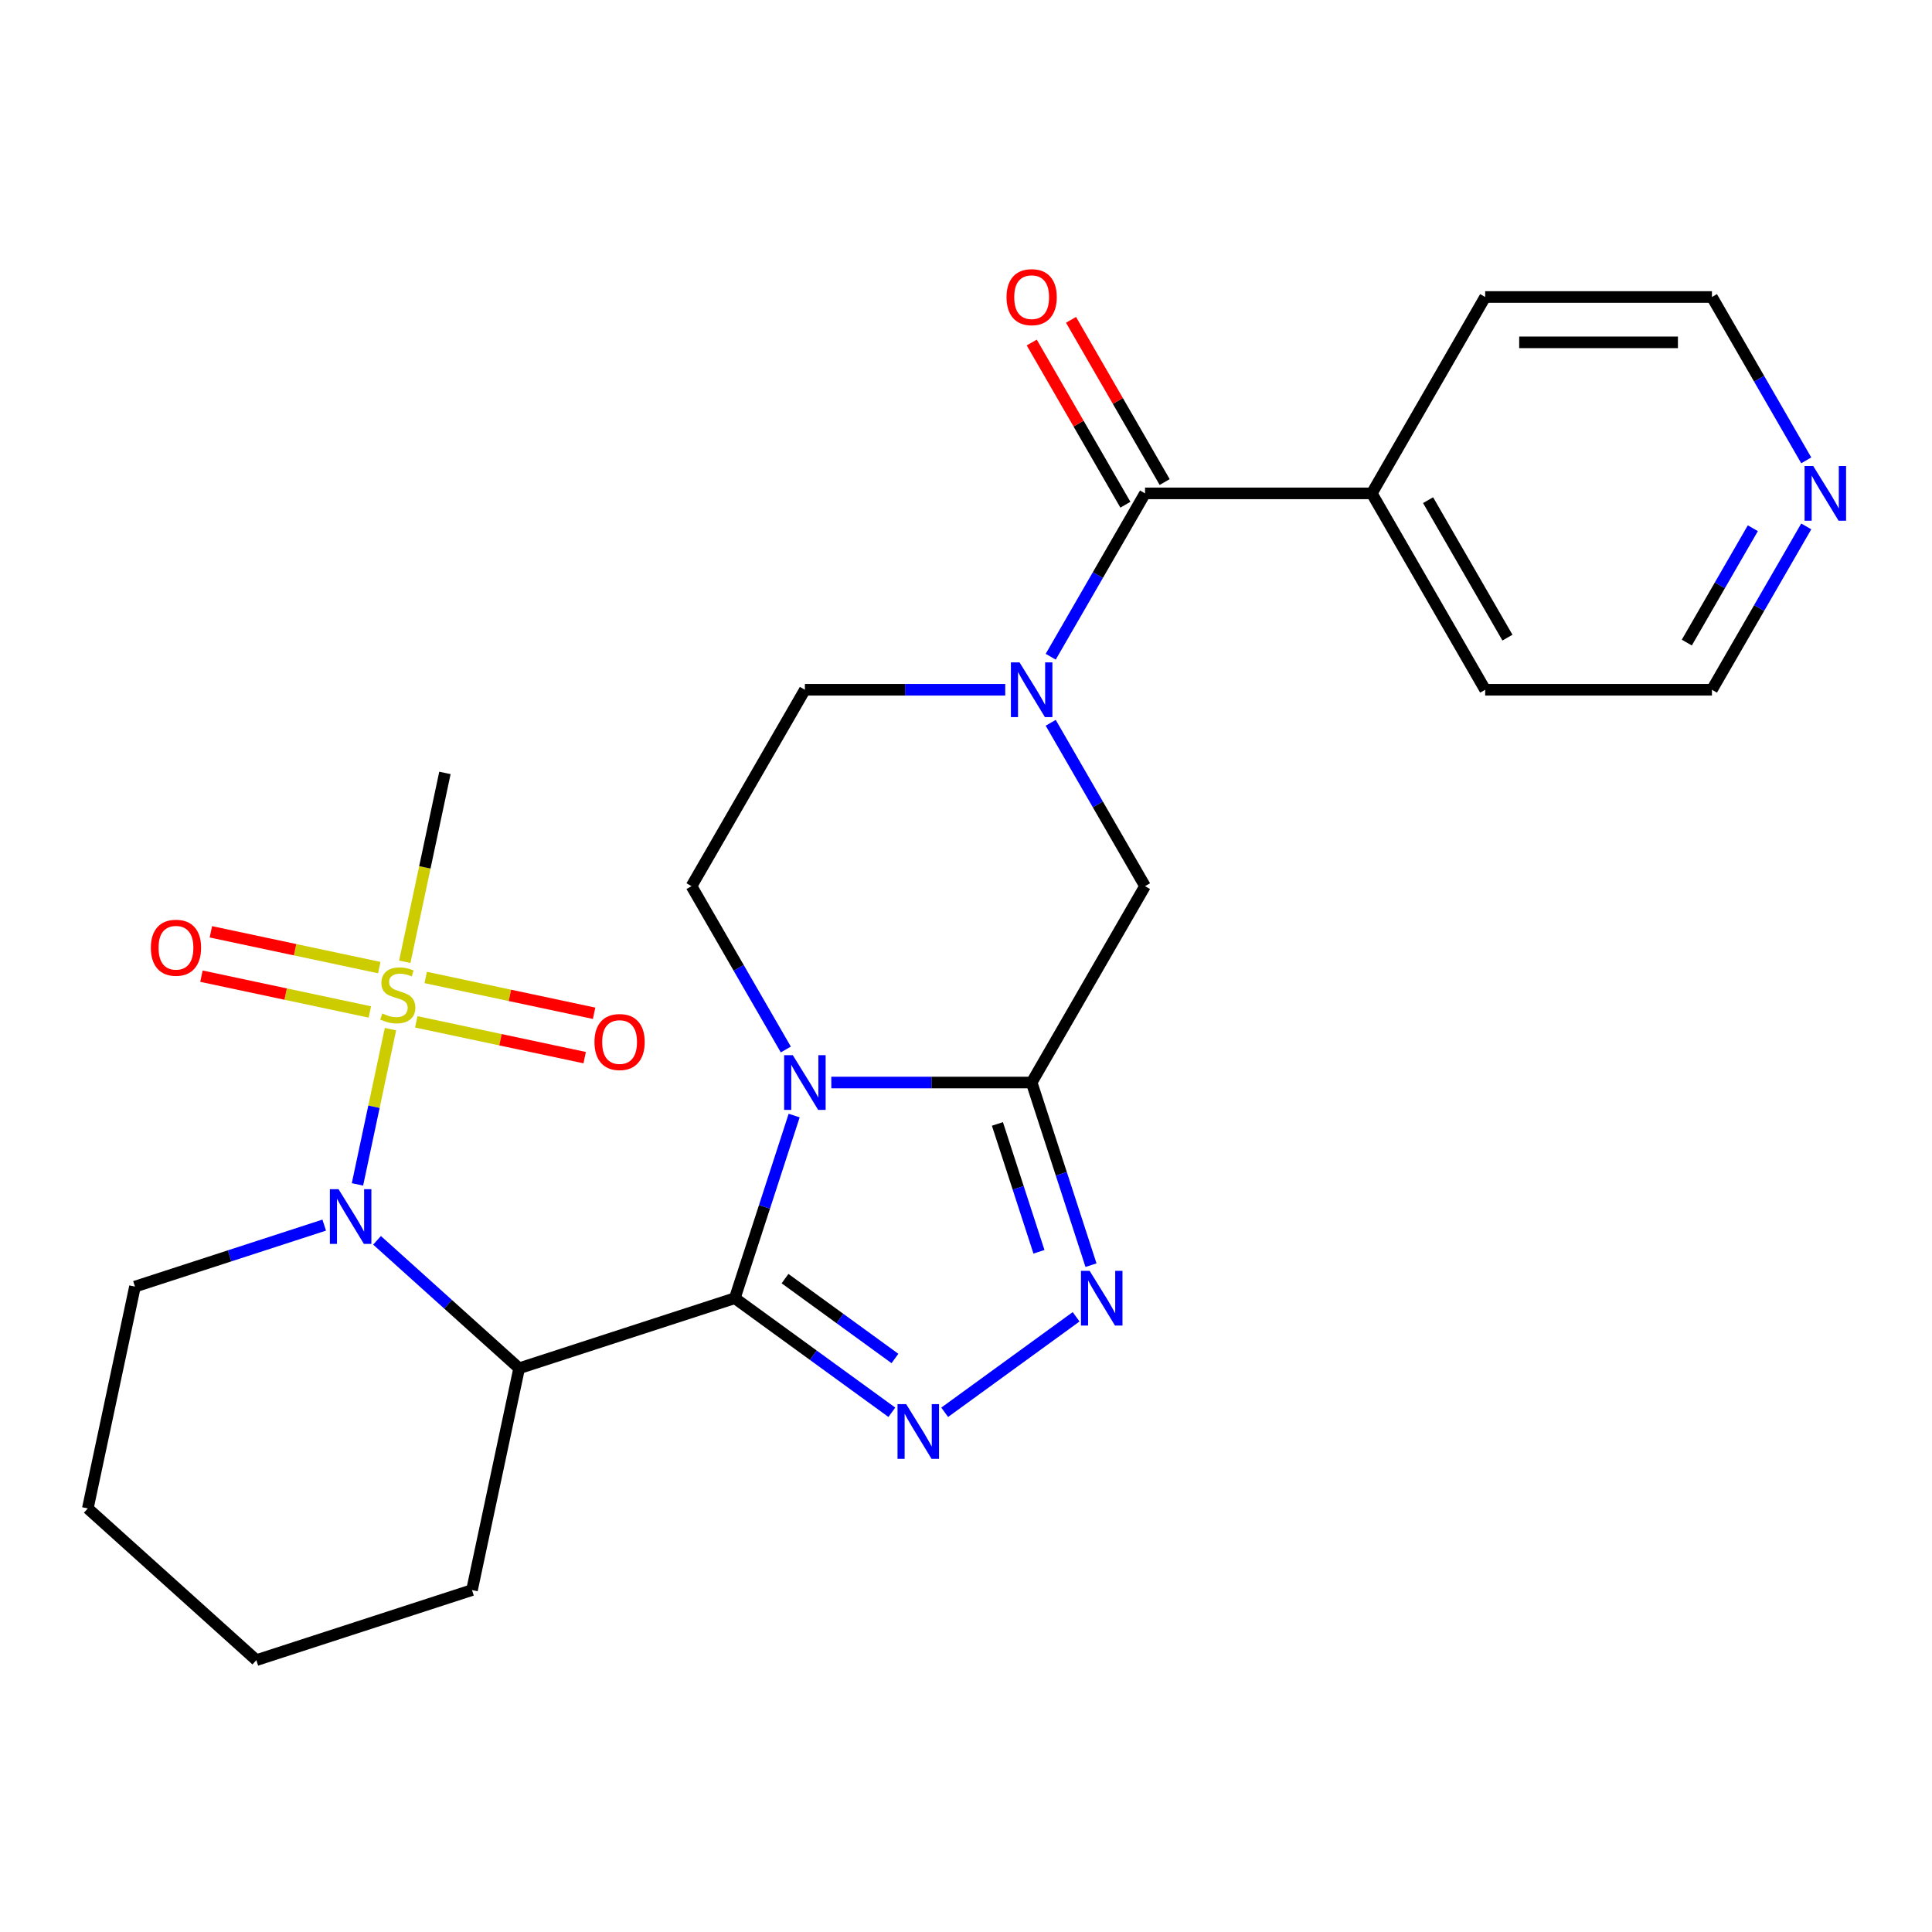<?xml version='1.0' encoding='iso-8859-1'?>
<svg version='1.1' baseProfile='full'
              xmlns='http://www.w3.org/2000/svg'
                      xmlns:rdkit='http://www.rdkit.org/xml'
                      xmlns:xlink='http://www.w3.org/1999/xlink'
                  xml:space='preserve'
width='1000px' height='1000px' viewBox='0 0 1000 1000'>
<!-- END OF HEADER -->
<rect style='opacity:1.0;fill:#FFFFFF;stroke:none' width='1000' height='1000' x='0' y='0'> </rect>
<path class='bond-0' d='M 380.338,671.943 L 395.695,624.677' style='fill:none;fill-rule:evenodd;stroke:#000000;stroke-width:6px;stroke-linecap:butt;stroke-linejoin:miter;stroke-opacity:1' />
<path class='bond-0' d='M 395.695,624.677 L 411.053,577.41' style='fill:none;fill-rule:evenodd;stroke:#0000FF;stroke-width:6px;stroke-linecap:butt;stroke-linejoin:miter;stroke-opacity:1' />
<path class='bond-3' d='M 380.338,671.943 L 420.979,701.471' style='fill:none;fill-rule:evenodd;stroke:#000000;stroke-width:6px;stroke-linecap:butt;stroke-linejoin:miter;stroke-opacity:1' />
<path class='bond-3' d='M 420.979,701.471 L 461.619,730.998' style='fill:none;fill-rule:evenodd;stroke:#0000FF;stroke-width:6px;stroke-linecap:butt;stroke-linejoin:miter;stroke-opacity:1' />
<path class='bond-3' d='M 406.328,661.81 L 434.776,682.479' style='fill:none;fill-rule:evenodd;stroke:#000000;stroke-width:6px;stroke-linecap:butt;stroke-linejoin:miter;stroke-opacity:1' />
<path class='bond-3' d='M 434.776,682.479 L 463.225,703.149' style='fill:none;fill-rule:evenodd;stroke:#0000FF;stroke-width:6px;stroke-linecap:butt;stroke-linejoin:miter;stroke-opacity:1' />
<path class='bond-5' d='M 380.338,671.943 L 268.71,708.213' style='fill:none;fill-rule:evenodd;stroke:#000000;stroke-width:6px;stroke-linecap:butt;stroke-linejoin:miter;stroke-opacity:1' />
<path class='bond-1' d='M 430.282,560.316 L 482.131,560.316' style='fill:none;fill-rule:evenodd;stroke:#0000FF;stroke-width:6px;stroke-linecap:butt;stroke-linejoin:miter;stroke-opacity:1' />
<path class='bond-1' d='M 482.131,560.316 L 533.98,560.316' style='fill:none;fill-rule:evenodd;stroke:#000000;stroke-width:6px;stroke-linecap:butt;stroke-linejoin:miter;stroke-opacity:1' />
<path class='bond-10' d='M 406.738,543.221 L 382.33,500.945' style='fill:none;fill-rule:evenodd;stroke:#0000FF;stroke-width:6px;stroke-linecap:butt;stroke-linejoin:miter;stroke-opacity:1' />
<path class='bond-10' d='M 382.33,500.945 L 357.921,458.668' style='fill:none;fill-rule:evenodd;stroke:#000000;stroke-width:6px;stroke-linecap:butt;stroke-linejoin:miter;stroke-opacity:1' />
<path class='bond-9' d='M 533.98,560.316 L 592.666,458.668' style='fill:none;fill-rule:evenodd;stroke:#000000;stroke-width:6px;stroke-linecap:butt;stroke-linejoin:miter;stroke-opacity:1' />
<path class='bond-26' d='M 533.98,560.316 L 549.338,607.582' style='fill:none;fill-rule:evenodd;stroke:#000000;stroke-width:6px;stroke-linecap:butt;stroke-linejoin:miter;stroke-opacity:1' />
<path class='bond-26' d='M 549.338,607.582 L 564.696,654.849' style='fill:none;fill-rule:evenodd;stroke:#0000FF;stroke-width:6px;stroke-linecap:butt;stroke-linejoin:miter;stroke-opacity:1' />
<path class='bond-26' d='M 516.262,581.75 L 527.012,614.836' style='fill:none;fill-rule:evenodd;stroke:#000000;stroke-width:6px;stroke-linecap:butt;stroke-linejoin:miter;stroke-opacity:1' />
<path class='bond-26' d='M 527.012,614.836 L 537.763,647.923' style='fill:none;fill-rule:evenodd;stroke:#0000FF;stroke-width:6px;stroke-linecap:butt;stroke-linejoin:miter;stroke-opacity:1' />
<path class='bond-2' d='M 202.102,532.683 L 193.562,572.86' style='fill:none;fill-rule:evenodd;stroke:#CCCC00;stroke-width:6px;stroke-linecap:butt;stroke-linejoin:miter;stroke-opacity:1' />
<path class='bond-2' d='M 193.562,572.86 L 185.022,613.037' style='fill:none;fill-rule:evenodd;stroke:#0000FF;stroke-width:6px;stroke-linecap:butt;stroke-linejoin:miter;stroke-opacity:1' />
<path class='bond-11' d='M 215.462,528.903 L 259.045,538.167' style='fill:none;fill-rule:evenodd;stroke:#CCCC00;stroke-width:6px;stroke-linecap:butt;stroke-linejoin:miter;stroke-opacity:1' />
<path class='bond-11' d='M 259.045,538.167 L 302.628,547.431' style='fill:none;fill-rule:evenodd;stroke:#FF0000;stroke-width:6px;stroke-linecap:butt;stroke-linejoin:miter;stroke-opacity:1' />
<path class='bond-11' d='M 220.343,505.941 L 263.926,515.205' style='fill:none;fill-rule:evenodd;stroke:#CCCC00;stroke-width:6px;stroke-linecap:butt;stroke-linejoin:miter;stroke-opacity:1' />
<path class='bond-11' d='M 263.926,515.205 L 307.509,524.469' style='fill:none;fill-rule:evenodd;stroke:#FF0000;stroke-width:6px;stroke-linecap:butt;stroke-linejoin:miter;stroke-opacity:1' />
<path class='bond-12' d='M 196.314,500.834 L 152.731,491.57' style='fill:none;fill-rule:evenodd;stroke:#CCCC00;stroke-width:6px;stroke-linecap:butt;stroke-linejoin:miter;stroke-opacity:1' />
<path class='bond-12' d='M 152.731,491.57 L 109.148,482.306' style='fill:none;fill-rule:evenodd;stroke:#FF0000;stroke-width:6px;stroke-linecap:butt;stroke-linejoin:miter;stroke-opacity:1' />
<path class='bond-12' d='M 191.434,523.795 L 147.851,514.532' style='fill:none;fill-rule:evenodd;stroke:#CCCC00;stroke-width:6px;stroke-linecap:butt;stroke-linejoin:miter;stroke-opacity:1' />
<path class='bond-12' d='M 147.851,514.532 L 104.268,505.268' style='fill:none;fill-rule:evenodd;stroke:#FF0000;stroke-width:6px;stroke-linecap:butt;stroke-linejoin:miter;stroke-opacity:1' />
<path class='bond-17' d='M 209.513,497.814 L 219.902,448.938' style='fill:none;fill-rule:evenodd;stroke:#CCCC00;stroke-width:6px;stroke-linecap:butt;stroke-linejoin:miter;stroke-opacity:1' />
<path class='bond-17' d='M 219.902,448.938 L 230.291,400.061' style='fill:none;fill-rule:evenodd;stroke:#000000;stroke-width:6px;stroke-linecap:butt;stroke-linejoin:miter;stroke-opacity:1' />
<path class='bond-6' d='M 488.968,730.998 L 556.998,681.571' style='fill:none;fill-rule:evenodd;stroke:#0000FF;stroke-width:6px;stroke-linecap:butt;stroke-linejoin:miter;stroke-opacity:1' />
<path class='bond-4' d='M 195.16,641.988 L 231.935,675.101' style='fill:none;fill-rule:evenodd;stroke:#0000FF;stroke-width:6px;stroke-linecap:butt;stroke-linejoin:miter;stroke-opacity:1' />
<path class='bond-4' d='M 231.935,675.101 L 268.71,708.213' style='fill:none;fill-rule:evenodd;stroke:#000000;stroke-width:6px;stroke-linecap:butt;stroke-linejoin:miter;stroke-opacity:1' />
<path class='bond-18' d='M 167.811,634.119 L 118.834,650.032' style='fill:none;fill-rule:evenodd;stroke:#0000FF;stroke-width:6px;stroke-linecap:butt;stroke-linejoin:miter;stroke-opacity:1' />
<path class='bond-18' d='M 118.834,650.032 L 69.858,665.946' style='fill:none;fill-rule:evenodd;stroke:#000000;stroke-width:6px;stroke-linecap:butt;stroke-linejoin:miter;stroke-opacity:1' />
<path class='bond-19' d='M 268.71,708.213 L 244.307,823.021' style='fill:none;fill-rule:evenodd;stroke:#000000;stroke-width:6px;stroke-linecap:butt;stroke-linejoin:miter;stroke-opacity:1' />
<path class='bond-7' d='M 520.306,357.021 L 468.457,357.021' style='fill:none;fill-rule:evenodd;stroke:#0000FF;stroke-width:6px;stroke-linecap:butt;stroke-linejoin:miter;stroke-opacity:1' />
<path class='bond-7' d='M 468.457,357.021 L 416.608,357.021' style='fill:none;fill-rule:evenodd;stroke:#000000;stroke-width:6px;stroke-linecap:butt;stroke-linejoin:miter;stroke-opacity:1' />
<path class='bond-8' d='M 543.849,339.926 L 568.258,297.65' style='fill:none;fill-rule:evenodd;stroke:#0000FF;stroke-width:6px;stroke-linecap:butt;stroke-linejoin:miter;stroke-opacity:1' />
<path class='bond-8' d='M 568.258,297.65 L 592.666,255.373' style='fill:none;fill-rule:evenodd;stroke:#000000;stroke-width:6px;stroke-linecap:butt;stroke-linejoin:miter;stroke-opacity:1' />
<path class='bond-27' d='M 543.849,374.115 L 568.258,416.392' style='fill:none;fill-rule:evenodd;stroke:#0000FF;stroke-width:6px;stroke-linecap:butt;stroke-linejoin:miter;stroke-opacity:1' />
<path class='bond-27' d='M 568.258,416.392 L 592.666,458.668' style='fill:none;fill-rule:evenodd;stroke:#000000;stroke-width:6px;stroke-linecap:butt;stroke-linejoin:miter;stroke-opacity:1' />
<path class='bond-14' d='M 602.831,249.505 L 578.596,207.528' style='fill:none;fill-rule:evenodd;stroke:#000000;stroke-width:6px;stroke-linecap:butt;stroke-linejoin:miter;stroke-opacity:1' />
<path class='bond-14' d='M 578.596,207.528 L 554.36,165.552' style='fill:none;fill-rule:evenodd;stroke:#FF0000;stroke-width:6px;stroke-linecap:butt;stroke-linejoin:miter;stroke-opacity:1' />
<path class='bond-14' d='M 582.501,261.242 L 558.266,219.265' style='fill:none;fill-rule:evenodd;stroke:#000000;stroke-width:6px;stroke-linecap:butt;stroke-linejoin:miter;stroke-opacity:1' />
<path class='bond-14' d='M 558.266,219.265 L 534.031,177.289' style='fill:none;fill-rule:evenodd;stroke:#FF0000;stroke-width:6px;stroke-linecap:butt;stroke-linejoin:miter;stroke-opacity:1' />
<path class='bond-15' d='M 592.666,255.373 L 710.038,255.373' style='fill:none;fill-rule:evenodd;stroke:#000000;stroke-width:6px;stroke-linecap:butt;stroke-linejoin:miter;stroke-opacity:1' />
<path class='bond-13' d='M 357.921,458.668 L 416.608,357.021' style='fill:none;fill-rule:evenodd;stroke:#000000;stroke-width:6px;stroke-linecap:butt;stroke-linejoin:miter;stroke-opacity:1' />
<path class='bond-22' d='M 710.038,255.373 L 768.724,153.726' style='fill:none;fill-rule:evenodd;stroke:#000000;stroke-width:6px;stroke-linecap:butt;stroke-linejoin:miter;stroke-opacity:1' />
<path class='bond-23' d='M 710.038,255.373 L 768.724,357.021' style='fill:none;fill-rule:evenodd;stroke:#000000;stroke-width:6px;stroke-linecap:butt;stroke-linejoin:miter;stroke-opacity:1' />
<path class='bond-23' d='M 739.171,258.883 L 780.251,330.036' style='fill:none;fill-rule:evenodd;stroke:#000000;stroke-width:6px;stroke-linecap:butt;stroke-linejoin:miter;stroke-opacity:1' />
<path class='bond-16' d='M 934.914,272.468 L 910.505,314.744' style='fill:none;fill-rule:evenodd;stroke:#0000FF;stroke-width:6px;stroke-linecap:butt;stroke-linejoin:miter;stroke-opacity:1' />
<path class='bond-16' d='M 910.505,314.744 L 886.097,357.021' style='fill:none;fill-rule:evenodd;stroke:#000000;stroke-width:6px;stroke-linecap:butt;stroke-linejoin:miter;stroke-opacity:1' />
<path class='bond-16' d='M 907.262,273.413 L 890.176,303.007' style='fill:none;fill-rule:evenodd;stroke:#0000FF;stroke-width:6px;stroke-linecap:butt;stroke-linejoin:miter;stroke-opacity:1' />
<path class='bond-16' d='M 890.176,303.007 L 873.09,332.601' style='fill:none;fill-rule:evenodd;stroke:#000000;stroke-width:6px;stroke-linecap:butt;stroke-linejoin:miter;stroke-opacity:1' />
<path class='bond-29' d='M 934.914,238.279 L 910.505,196.003' style='fill:none;fill-rule:evenodd;stroke:#0000FF;stroke-width:6px;stroke-linecap:butt;stroke-linejoin:miter;stroke-opacity:1' />
<path class='bond-29' d='M 910.505,196.003 L 886.097,153.726' style='fill:none;fill-rule:evenodd;stroke:#000000;stroke-width:6px;stroke-linecap:butt;stroke-linejoin:miter;stroke-opacity:1' />
<path class='bond-28' d='M 69.858,665.946 L 45.455,780.753' style='fill:none;fill-rule:evenodd;stroke:#000000;stroke-width:6px;stroke-linecap:butt;stroke-linejoin:miter;stroke-opacity:1' />
<path class='bond-25' d='M 244.307,823.021 L 132.679,859.291' style='fill:none;fill-rule:evenodd;stroke:#000000;stroke-width:6px;stroke-linecap:butt;stroke-linejoin:miter;stroke-opacity:1' />
<path class='bond-20' d='M 886.097,357.021 L 768.724,357.021' style='fill:none;fill-rule:evenodd;stroke:#000000;stroke-width:6px;stroke-linecap:butt;stroke-linejoin:miter;stroke-opacity:1' />
<path class='bond-21' d='M 886.097,153.726 L 768.724,153.726' style='fill:none;fill-rule:evenodd;stroke:#000000;stroke-width:6px;stroke-linecap:butt;stroke-linejoin:miter;stroke-opacity:1' />
<path class='bond-21' d='M 868.491,177.2 L 786.33,177.2' style='fill:none;fill-rule:evenodd;stroke:#000000;stroke-width:6px;stroke-linecap:butt;stroke-linejoin:miter;stroke-opacity:1' />
<path class='bond-24' d='M 45.455,780.753 L 132.679,859.291' style='fill:none;fill-rule:evenodd;stroke:#000000;stroke-width:6px;stroke-linecap:butt;stroke-linejoin:miter;stroke-opacity:1' />
<path  class='atom-1' d='M 410.348 546.156
L 419.628 561.156
Q 420.548 562.636, 422.028 565.316
Q 423.508 567.996, 423.588 568.156
L 423.588 546.156
L 427.348 546.156
L 427.348 574.476
L 423.468 574.476
L 413.508 558.076
Q 412.348 556.156, 411.108 553.956
Q 409.908 551.756, 409.548 551.076
L 409.548 574.476
L 405.868 574.476
L 405.868 546.156
L 410.348 546.156
' fill='#0000FF'/>
<path  class='atom-3' d='M 197.888 524.588
Q 198.208 524.708, 199.528 525.268
Q 200.848 525.828, 202.288 526.188
Q 203.768 526.508, 205.208 526.508
Q 207.888 526.508, 209.448 525.228
Q 211.008 523.908, 211.008 521.628
Q 211.008 520.068, 210.208 519.108
Q 209.448 518.148, 208.248 517.628
Q 207.048 517.108, 205.048 516.508
Q 202.528 515.748, 201.008 515.028
Q 199.528 514.308, 198.448 512.788
Q 197.408 511.268, 197.408 508.708
Q 197.408 505.148, 199.808 502.948
Q 202.248 500.748, 207.048 500.748
Q 210.328 500.748, 214.048 502.308
L 213.128 505.388
Q 209.728 503.988, 207.168 503.988
Q 204.408 503.988, 202.888 505.148
Q 201.368 506.268, 201.408 508.228
Q 201.408 509.748, 202.168 510.668
Q 202.968 511.588, 204.088 512.108
Q 205.248 512.628, 207.168 513.228
Q 209.728 514.028, 211.248 514.828
Q 212.768 515.628, 213.848 517.268
Q 214.968 518.868, 214.968 521.628
Q 214.968 525.548, 212.328 527.668
Q 209.728 529.748, 205.368 529.748
Q 202.848 529.748, 200.928 529.188
Q 199.048 528.668, 196.808 527.748
L 197.888 524.588
' fill='#CCCC00'/>
<path  class='atom-4' d='M 469.034 726.773
L 478.314 741.773
Q 479.234 743.253, 480.714 745.933
Q 482.194 748.613, 482.274 748.773
L 482.274 726.773
L 486.034 726.773
L 486.034 755.093
L 482.154 755.093
L 472.194 738.693
Q 471.034 736.773, 469.794 734.573
Q 468.594 732.373, 468.234 731.693
L 468.234 755.093
L 464.554 755.093
L 464.554 726.773
L 469.034 726.773
' fill='#0000FF'/>
<path  class='atom-5' d='M 175.225 615.516
L 184.505 630.516
Q 185.425 631.996, 186.905 634.676
Q 188.385 637.356, 188.465 637.516
L 188.465 615.516
L 192.225 615.516
L 192.225 643.836
L 188.345 643.836
L 178.385 627.436
Q 177.225 625.516, 175.985 623.316
Q 174.785 621.116, 174.425 620.436
L 174.425 643.836
L 170.745 643.836
L 170.745 615.516
L 175.225 615.516
' fill='#0000FF'/>
<path  class='atom-7' d='M 563.99 657.783
L 573.27 672.783
Q 574.19 674.263, 575.67 676.943
Q 577.15 679.623, 577.23 679.783
L 577.23 657.783
L 580.99 657.783
L 580.99 686.103
L 577.11 686.103
L 567.15 669.703
Q 565.99 667.783, 564.75 665.583
Q 563.55 663.383, 563.19 662.703
L 563.19 686.103
L 559.51 686.103
L 559.51 657.783
L 563.99 657.783
' fill='#0000FF'/>
<path  class='atom-8' d='M 527.72 342.861
L 537 357.861
Q 537.92 359.341, 539.4 362.021
Q 540.88 364.701, 540.96 364.861
L 540.96 342.861
L 544.72 342.861
L 544.72 371.181
L 540.84 371.181
L 530.88 354.781
Q 529.72 352.861, 528.48 350.661
Q 527.28 348.461, 526.92 347.781
L 526.92 371.181
L 523.24 371.181
L 523.24 342.861
L 527.72 342.861
' fill='#0000FF'/>
<path  class='atom-12' d='M 307.696 539.352
Q 307.696 532.552, 311.056 528.752
Q 314.416 524.952, 320.696 524.952
Q 326.976 524.952, 330.336 528.752
Q 333.696 532.552, 333.696 539.352
Q 333.696 546.232, 330.296 550.152
Q 326.896 554.032, 320.696 554.032
Q 314.456 554.032, 311.056 550.152
Q 307.696 546.272, 307.696 539.352
M 320.696 550.832
Q 325.016 550.832, 327.336 547.952
Q 329.696 545.032, 329.696 539.352
Q 329.696 533.792, 327.336 530.992
Q 325.016 528.152, 320.696 528.152
Q 316.376 528.152, 314.016 530.952
Q 311.696 533.752, 311.696 539.352
Q 311.696 545.072, 314.016 547.952
Q 316.376 550.832, 320.696 550.832
' fill='#FF0000'/>
<path  class='atom-13' d='M 78.081 490.545
Q 78.081 483.745, 81.441 479.945
Q 84.801 476.145, 91.081 476.145
Q 97.361 476.145, 100.721 479.945
Q 104.081 483.745, 104.081 490.545
Q 104.081 497.425, 100.681 501.345
Q 97.281 505.225, 91.081 505.225
Q 84.841 505.225, 81.441 501.345
Q 78.081 497.465, 78.081 490.545
M 91.081 502.025
Q 95.401 502.025, 97.721 499.145
Q 100.081 496.225, 100.081 490.545
Q 100.081 484.985, 97.721 482.185
Q 95.401 479.345, 91.081 479.345
Q 86.761 479.345, 84.401 482.145
Q 82.081 484.945, 82.081 490.545
Q 82.081 496.265, 84.401 499.145
Q 86.761 502.025, 91.081 502.025
' fill='#FF0000'/>
<path  class='atom-15' d='M 520.98 153.806
Q 520.98 147.006, 524.34 143.206
Q 527.7 139.406, 533.98 139.406
Q 540.26 139.406, 543.62 143.206
Q 546.98 147.006, 546.98 153.806
Q 546.98 160.686, 543.58 164.606
Q 540.18 168.486, 533.98 168.486
Q 527.74 168.486, 524.34 164.606
Q 520.98 160.726, 520.98 153.806
M 533.98 165.286
Q 538.3 165.286, 540.62 162.406
Q 542.98 159.486, 542.98 153.806
Q 542.98 148.246, 540.62 145.446
Q 538.3 142.606, 533.98 142.606
Q 529.66 142.606, 527.3 145.406
Q 524.98 148.206, 524.98 153.806
Q 524.98 159.526, 527.3 162.406
Q 529.66 165.286, 533.98 165.286
' fill='#FF0000'/>
<path  class='atom-17' d='M 938.523 241.213
L 947.803 256.213
Q 948.723 257.693, 950.203 260.373
Q 951.683 263.053, 951.763 263.213
L 951.763 241.213
L 955.523 241.213
L 955.523 269.533
L 951.643 269.533
L 941.683 253.133
Q 940.523 251.213, 939.283 249.013
Q 938.083 246.813, 937.723 246.133
L 937.723 269.533
L 934.043 269.533
L 934.043 241.213
L 938.523 241.213
' fill='#0000FF'/>
</svg>
